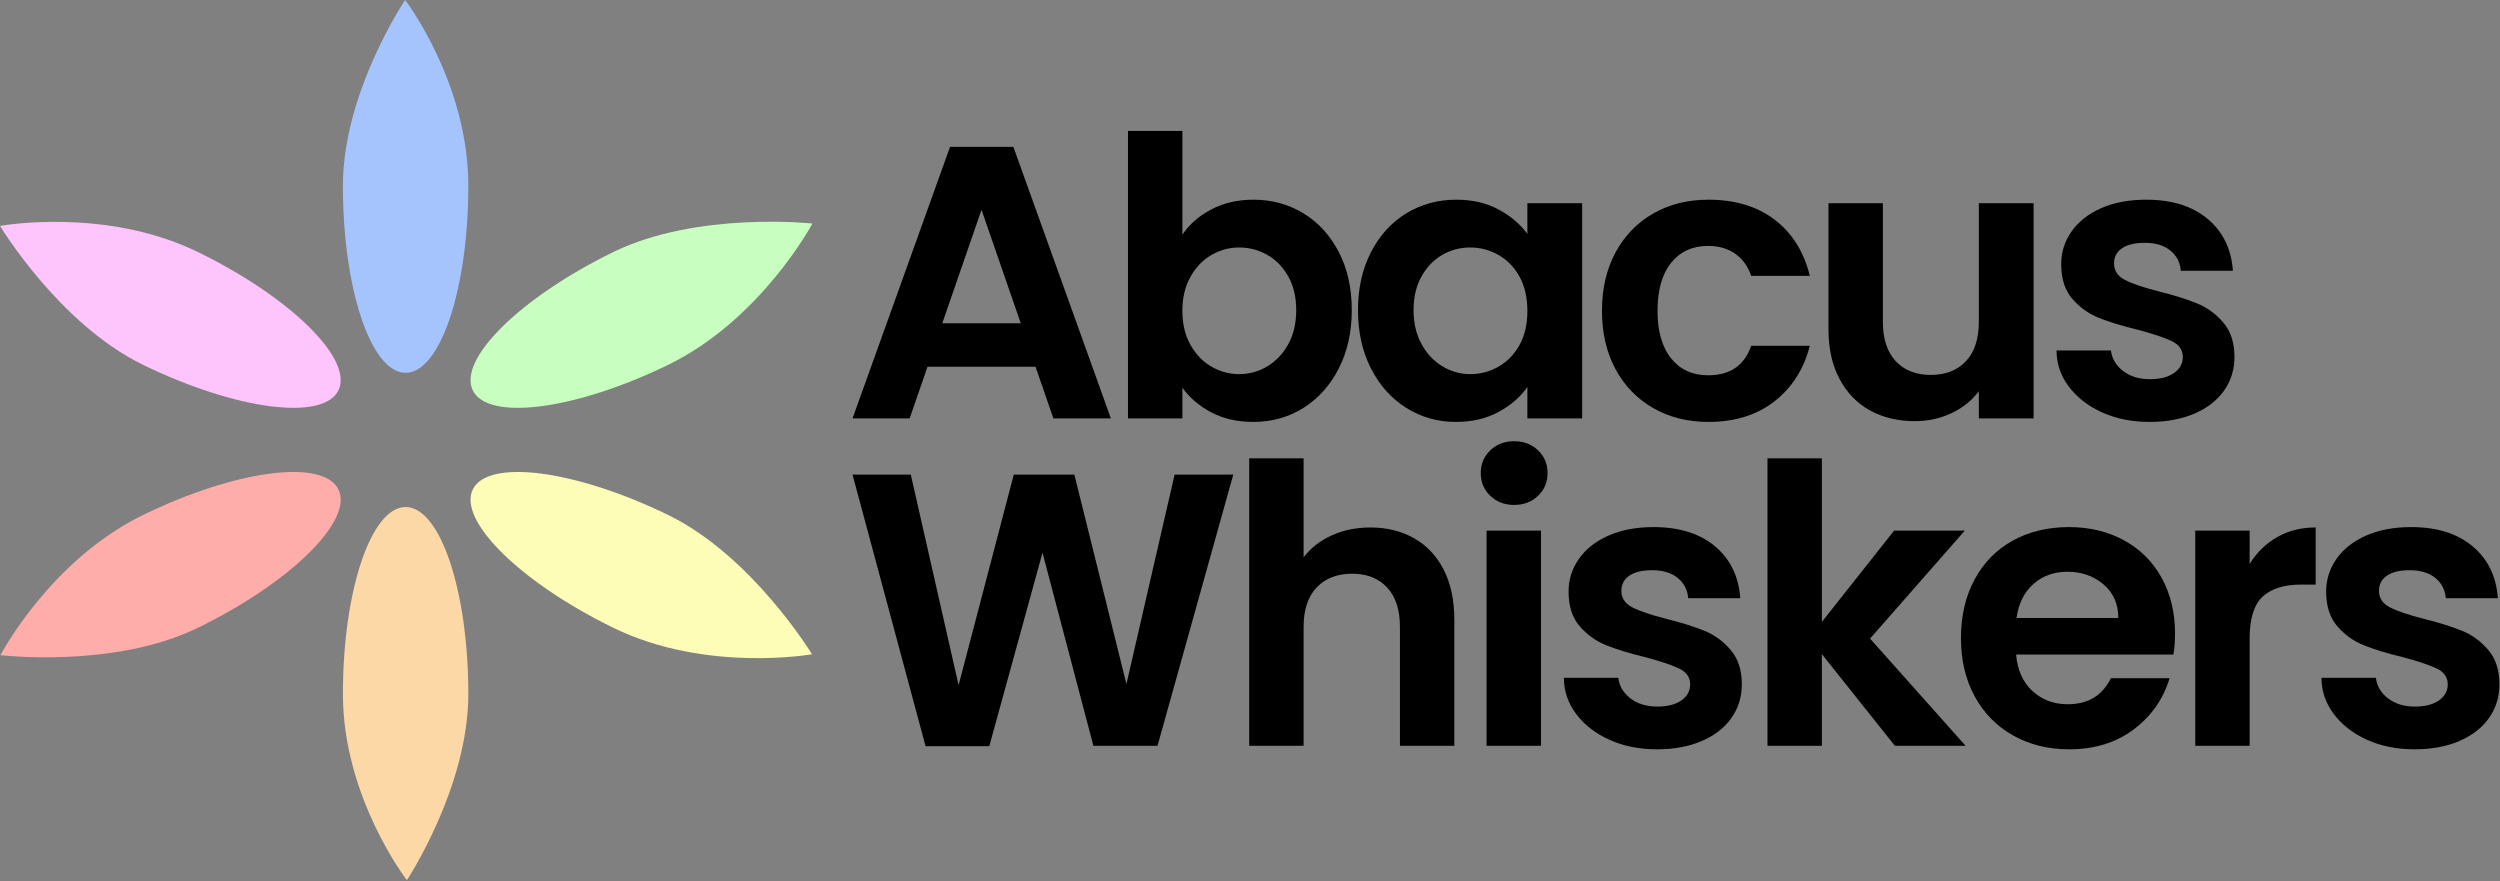 <?xml version="1.0" encoding="UTF-8" standalone="no"?><!DOCTYPE svg PUBLIC "-//W3C//DTD SVG 1.1//EN" "http://www.w3.org/Graphics/SVG/1.1/DTD/svg11.dtd"><svg width="100%" height="100%" viewBox="0 0 1217 429" version="1.1" xmlns="http://www.w3.org/2000/svg" xmlns:xlink="http://www.w3.org/1999/xlink" xml:space="preserve" xmlns:serif="http://www.serif.com/" style="fill-rule:evenodd;clip-rule:evenodd;stroke-linejoin:round;stroke-miterlimit:2;"><rect x="0" y="0" width="1217" height="429" fill="#808080" stroke="none"/><g><g><path d="M395.495,108.812c0,0 -24.931,46.69 -70.106,68.724c-45.176,22.033 -87.848,27.628 -95.234,12.486c-7.385,-15.142 23.296,-45.324 68.471,-67.357c40.852,-19.925 96.869,-13.853 96.869,-13.853Z" style="fill:#c8ffc0;"/><path d="M197.216,0c0,-0 30.762,40.146 30.762,90.408c-0,50.262 -13.678,91.068 -30.525,91.068c-16.847,0 -30.525,-40.806 -30.525,-91.068c0,-45.452 30.288,-90.408 30.288,-90.408Z" style="fill:#a5c4fe;"/><path d="M0,109.97c-0,0 51.105,-9.339 96.28,12.695c45.175,22.033 75.856,52.215 68.471,67.357c-7.386,15.142 -50.058,9.547 -95.233,-12.486c-40.853,-19.925 -69.518,-67.566 -69.518,-67.566Z" style="fill:#fec5fc;"/><path d="M0.215,318.932c0,0 24.127,-46.135 69.303,-68.169c45.175,-22.033 87.847,-27.628 95.233,-12.486c7.385,15.142 -23.296,45.324 -68.471,67.357c-40.852,19.925 -96.065,13.298 -96.065,13.298Z" style="fill:#feadab;"/><path d="M198.067,428.464c0,0 -31.139,-40.311 -31.139,-90.573c0,-50.262 13.678,-91.068 30.525,-91.068c16.847,-0 30.525,40.806 30.525,91.068c-0,45.452 -29.911,90.573 -29.911,90.573c0,0 0.027,0.081 0,0Z" style="fill:#fcd8a7;"/><path d="M395.28,318.488c-0,-0 -51.478,9.18 -96.654,-12.854c-45.175,-22.033 -75.856,-52.215 -68.471,-67.357c7.386,-15.142 50.058,-9.547 95.234,12.486c40.852,19.925 69.891,67.725 69.891,67.725Z" style="fill:#fefdb8;"/></g><g><path d="M504.092,178.535l-52.578,0l-8.7,25.154l-27.802,0l47.471,-132.2l30.828,0l47.471,132.2l-27.991,0l-8.699,-25.154Zm-7.187,-21.182l-19.102,-55.225l-19.102,55.225l38.204,-0Z" style="fill-rule:nonzero;"/><path d="M575.582,114.232c3.404,-5.044 8.101,-9.141 14.09,-12.293c5.989,-3.153 12.829,-4.729 20.52,-4.729c8.952,0 17.053,2.207 24.303,6.62c7.25,4.413 12.987,10.686 17.211,18.818c4.224,8.133 6.335,17.557 6.335,28.275c0,10.717 -2.111,20.205 -6.335,28.463c-4.224,8.259 -9.961,14.658 -17.211,19.197c-7.25,4.539 -15.351,6.808 -24.303,6.808c-7.817,0 -14.657,-1.544 -20.52,-4.633c-5.863,-3.089 -10.56,-7.092 -14.09,-12.01l-0,14.941l-26.478,0l-0,-139.954l26.478,-0l-0,50.497Zm55.414,36.691c0,-6.305 -1.292,-11.758 -3.877,-16.36c-2.585,-4.602 -5.989,-8.101 -10.213,-10.496c-4.224,-2.396 -8.794,-3.594 -13.712,-3.594c-4.791,0 -9.298,1.229 -13.522,3.688c-4.224,2.459 -7.628,6.021 -10.213,10.686c-2.585,4.665 -3.877,10.15 -3.877,16.454c-0,6.304 1.292,11.789 3.877,16.454c2.585,4.665 5.989,8.227 10.213,10.686c4.224,2.458 8.731,3.688 13.522,3.688c4.918,-0 9.488,-1.261 13.712,-3.783c4.224,-2.522 7.628,-6.115 10.213,-10.78c2.585,-4.665 3.877,-10.213 3.877,-16.643Z" style="fill-rule:nonzero;"/><path d="M661.068,150.923c-0,-10.592 2.111,-19.985 6.335,-28.18c4.224,-8.196 9.961,-14.5 17.211,-18.913c7.25,-4.413 15.351,-6.62 24.303,-6.62c7.817,0 14.657,1.576 20.52,4.729c5.863,3.152 10.56,7.123 14.09,11.915l0,-14.941l26.667,-0l0,104.776l-26.667,0l0,-15.319c-3.404,4.917 -8.101,8.983 -14.09,12.199c-5.989,3.215 -12.892,4.822 -20.709,4.822c-8.826,0 -16.864,-2.269 -24.114,-6.808c-7.25,-4.539 -12.987,-10.938 -17.211,-19.197c-4.224,-8.258 -6.335,-17.746 -6.335,-28.463Zm82.459,0.378c0,-6.43 -1.261,-11.947 -3.782,-16.549c-2.522,-4.602 -5.926,-8.132 -10.213,-10.591c-4.287,-2.459 -8.889,-3.688 -13.807,-3.688c-4.917,0 -9.456,1.198 -13.617,3.594c-4.161,2.395 -7.533,5.894 -10.118,10.496c-2.585,4.602 -3.877,10.055 -3.877,16.36c-0,6.304 1.292,11.82 3.877,16.548c2.585,4.729 5.989,8.353 10.213,10.875c4.224,2.522 8.731,3.783 13.522,3.783c4.918,-0 9.52,-1.23 13.807,-3.688c4.287,-2.459 7.691,-5.989 10.213,-10.591c2.521,-4.603 3.782,-10.119 3.782,-16.549Z" style="fill-rule:nonzero;"/><path d="M779.84,151.301c-0,-10.843 2.206,-20.331 6.619,-28.464c4.413,-8.132 10.528,-14.437 18.346,-18.913c7.817,-4.476 16.769,-6.714 26.856,-6.714c12.986,0 23.735,3.247 32.246,9.74c8.511,6.494 14.216,15.603 17.116,27.329l-28.558,0c-1.513,-4.539 -4.067,-8.101 -7.66,-10.685c-3.593,-2.585 -8.038,-3.877 -13.333,-3.877c-7.566,-0 -13.555,2.742 -17.968,8.227c-4.413,5.484 -6.619,13.27 -6.619,23.357c-0,9.961 2.206,17.683 6.619,23.168c4.413,5.485 10.402,8.227 17.968,8.227c10.717,0 17.714,-4.791 20.993,-14.374l28.558,0c-2.9,11.348 -8.637,20.363 -17.211,27.046c-8.573,6.682 -19.291,10.023 -32.151,10.023c-10.087,0 -19.039,-2.238 -26.856,-6.714c-7.818,-4.476 -13.933,-10.78 -18.346,-18.912c-4.413,-8.133 -6.619,-17.621 -6.619,-28.464Z" style="fill-rule:nonzero;"/><path d="M989.961,98.913l-0,104.776l-26.667,0l-0,-13.239c-3.405,4.539 -7.849,8.101 -13.334,10.686c-5.485,2.585 -11.442,3.877 -17.873,3.877c-8.195,0 -15.445,-1.734 -21.749,-5.201c-6.304,-3.467 -11.253,-8.574 -14.847,-15.319c-3.593,-6.746 -5.39,-14.784 -5.39,-24.114l0,-61.466l26.478,-0l-0,57.683c-0,8.322 2.08,14.721 6.241,19.197c4.161,4.476 9.835,6.714 17.022,6.714c7.313,-0 13.05,-2.238 17.21,-6.714c4.161,-4.476 6.242,-10.875 6.242,-19.197l-0,-57.683l26.667,-0Z" style="fill-rule:nonzero;"/><path d="M1046.42,205.391c-8.591,0 -16.299,-1.544 -23.124,-4.633c-6.822,-3.089 -12.224,-7.282 -16.206,-12.577c-3.979,-5.296 -5.969,-11.159 -5.969,-17.589l26.478,-0c0.504,4.035 2.49,7.376 5.957,10.024c3.468,2.647 7.786,3.971 12.956,3.971c5.043,0 8.983,-1.008 11.82,-3.026c2.837,-2.017 4.256,-4.602 4.256,-7.754c-0,-3.404 -1.734,-5.957 -5.201,-7.66c-3.468,-1.702 -8.984,-3.561 -16.549,-5.579c-7.817,-1.891 -14.216,-3.845 -19.197,-5.863c-4.98,-2.017 -9.267,-5.106 -12.86,-9.267c-3.594,-4.161 -5.39,-9.772 -5.39,-16.832c-0,-5.8 1.67,-11.096 5.011,-15.887c3.342,-4.791 8.133,-8.574 14.374,-11.348c6.241,-2.774 13.586,-4.161 22.034,-4.161c12.482,0 22.443,3.121 29.882,9.362c7.439,6.241 11.537,14.658 12.293,25.249l-25.343,-0c-0.378,-4.161 -2.112,-7.471 -5.201,-9.929c-3.089,-2.459 -7.218,-3.688 -12.388,-3.688c-4.791,-0 -8.479,0.882 -11.064,2.647c-2.585,1.766 -3.877,4.224 -3.877,7.376c-0,3.531 1.765,6.21 5.296,8.038c3.53,1.828 9.015,3.688 16.454,5.58c7.565,1.891 13.806,3.845 18.723,5.862c4.918,2.018 9.173,5.138 12.766,9.362c3.594,4.224 5.391,9.803 5.391,16.738c-0,6.052 -1.675,11.474 -5.024,16.265c-3.349,4.791 -8.151,8.542 -14.406,11.253c-6.253,2.711 -13.551,4.066 -21.892,4.066Z" style="fill-rule:nonzero;"/><path d="M600.358,231.052l-36.88,132.011l-31.206,0l-24.776,-93.996l-25.911,94.185l-31.017,0l-35.556,-132.2l28.37,-0l23.262,102.507l26.856,-102.507l29.504,-0l25.343,101.94l23.452,-101.94l28.559,-0Z" style="fill-rule:nonzero;"/><path d="M667.12,256.773c7.943,0 15.004,1.734 21.182,5.201c6.178,3.468 11.001,8.574 14.468,15.32c3.468,6.745 5.201,14.846 5.201,24.303l0,61.466l-26.478,0l0,-57.873c0,-8.322 -2.08,-14.72 -6.241,-19.196c-4.161,-4.476 -9.835,-6.714 -17.021,-6.714c-7.313,-0 -13.082,2.238 -17.306,6.714c-4.223,4.476 -6.335,10.874 -6.335,19.196l-0,57.873l-26.478,0l-0,-139.954l26.478,-0l-0,48.227c3.404,-4.539 7.943,-8.101 13.617,-10.686c5.674,-2.584 11.978,-3.877 18.913,-3.877Z" style="fill-rule:nonzero;"/><path d="M737.097,245.804c-4.665,-0 -8.542,-1.482 -11.632,-4.445c-3.089,-2.963 -4.633,-6.651 -4.633,-11.064c-0,-4.413 1.544,-8.1 4.633,-11.063c3.09,-2.963 6.967,-4.445 11.632,-4.445c4.665,0 8.542,1.482 11.631,4.445c3.089,2.963 4.634,6.65 4.634,11.063c-0,4.413 -1.545,8.101 -4.634,11.064c-3.089,2.963 -6.966,4.445 -11.631,4.445Zm13.05,12.482l-0,104.777l-26.478,0l-0,-104.777l26.478,0Z" style="fill-rule:nonzero;"/><path d="M806.604,364.765c-8.591,0 -16.299,-1.544 -23.124,-4.633c-6.822,-3.089 -12.224,-7.282 -16.205,-12.577c-3.98,-5.296 -5.97,-11.159 -5.97,-17.589l26.478,-0c0.504,4.034 2.49,7.376 5.958,10.024c3.467,2.647 7.785,3.971 12.955,3.971c5.043,0 8.983,-1.008 11.82,-3.026c2.837,-2.017 4.256,-4.602 4.256,-7.754c-0,-3.404 -1.734,-5.958 -5.201,-7.66c-3.468,-1.702 -8.984,-3.562 -16.549,-5.579c-7.817,-1.891 -14.216,-3.846 -19.196,-5.863c-4.981,-2.017 -9.268,-5.106 -12.861,-9.267c-3.594,-4.161 -5.39,-9.772 -5.39,-16.833c-0,-5.8 1.67,-11.095 5.012,-15.886c3.341,-4.792 8.132,-8.574 14.373,-11.348c6.242,-2.774 13.586,-4.161 22.034,-4.161c12.482,0 22.443,3.121 29.882,9.362c7.439,6.241 11.537,14.657 12.293,25.249l-25.343,-0c-0.378,-4.161 -2.112,-7.471 -5.201,-9.93c-3.089,-2.458 -7.218,-3.688 -12.388,-3.688c-4.791,0 -8.479,0.883 -11.064,2.648c-2.585,1.765 -3.877,4.224 -3.877,7.376c0,3.531 1.765,6.21 5.296,8.038c3.53,1.828 9.015,3.688 16.454,5.579c7.565,1.892 13.806,3.846 18.723,5.863c4.918,2.018 9.173,5.138 12.767,9.362c3.593,4.224 5.39,9.803 5.39,16.738c-0,6.052 -1.675,11.474 -5.024,16.265c-3.349,4.791 -8.151,8.542 -14.406,11.253c-6.253,2.711 -13.55,4.066 -21.892,4.066Z" style="fill-rule:nonzero;"/><path d="M922.442,363.063l-35.556,-44.634l-0,44.634l-26.478,0l0,-139.954l26.478,-0l-0,79.622l35.178,-44.445l34.421,0l-46.147,52.578l46.525,52.199l-34.421,0Z" style="fill-rule:nonzero;"/><path d="M1058.8,308.405c-0,3.783 -0.252,7.187 -0.757,10.213l-76.596,0c0.63,7.565 3.278,13.491 7.943,17.778c4.665,4.287 10.402,6.43 17.211,6.43c9.834,0 16.832,-4.223 20.993,-12.671l28.558,-0c-3.026,10.087 -8.826,18.377 -17.4,24.87c-8.573,6.494 -19.101,9.74 -31.584,9.74c-10.087,0 -19.133,-2.238 -27.14,-6.714c-8.006,-4.476 -14.247,-10.812 -18.723,-19.007c-4.476,-8.196 -6.714,-17.652 -6.714,-28.369c-0,-10.844 2.206,-20.363 6.619,-28.559c4.413,-8.195 10.591,-14.499 18.535,-18.912c7.943,-4.413 17.084,-6.62 27.423,-6.62c9.961,0 18.881,2.144 26.762,6.431c7.88,4.286 13.995,10.37 18.345,18.25c4.35,7.881 6.525,16.927 6.525,27.14Zm-27.613,-7.565c0,-6.809 -2.395,-12.262 -7.186,-16.359c-4.792,-4.098 -10.655,-6.147 -17.589,-6.147c-6.557,-0 -12.073,1.986 -16.549,5.957c-4.476,3.972 -7.218,9.488 -8.227,16.549l49.551,0Z" style="fill-rule:nonzero;"/><path d="M1095.12,274.551c3.404,-5.547 7.848,-9.897 13.333,-13.049c5.485,-3.153 11.757,-4.729 18.818,-4.729l0,27.802l-6.998,0c-8.321,0 -14.594,1.954 -18.818,5.863c-4.224,3.909 -6.335,10.717 -6.335,20.426l-0,52.199l-26.478,0l-0,-104.777l26.478,0l-0,16.265Z" style="fill-rule:nonzero;"/><path d="M1175.4,364.765c-8.591,0 -16.299,-1.544 -23.124,-4.633c-6.822,-3.089 -12.224,-7.282 -16.206,-12.577c-3.979,-5.296 -5.969,-11.159 -5.969,-17.589l26.478,-0c0.504,4.034 2.49,7.376 5.958,10.024c3.467,2.647 7.785,3.971 12.955,3.971c5.043,0 8.983,-1.008 11.82,-3.026c2.837,-2.017 4.256,-4.602 4.256,-7.754c-0,-3.404 -1.734,-5.958 -5.201,-7.66c-3.468,-1.702 -8.984,-3.562 -16.549,-5.579c-7.817,-1.891 -14.216,-3.846 -19.197,-5.863c-4.98,-2.017 -9.267,-5.106 -12.86,-9.267c-3.594,-4.161 -5.39,-9.772 -5.39,-16.833c-0,-5.8 1.67,-11.095 5.012,-15.886c3.341,-4.792 8.132,-8.574 14.373,-11.348c6.241,-2.774 13.586,-4.161 22.034,-4.161c12.482,0 22.443,3.121 29.882,9.362c7.439,6.241 11.537,14.657 12.293,25.249l-25.343,-0c-0.378,-4.161 -2.112,-7.471 -5.201,-9.93c-3.089,-2.458 -7.218,-3.688 -12.388,-3.688c-4.791,0 -8.479,0.883 -11.064,2.648c-2.585,1.765 -3.877,4.224 -3.877,7.376c0,3.531 1.765,6.21 5.296,8.038c3.53,1.828 9.015,3.688 16.454,5.579c7.565,1.892 13.806,3.846 18.723,5.863c4.918,2.018 9.173,5.138 12.766,9.362c3.594,4.224 5.391,9.803 5.391,16.738c-0,6.052 -1.675,11.474 -5.024,16.265c-3.349,4.791 -8.151,8.542 -14.406,11.253c-6.253,2.711 -13.551,4.066 -21.892,4.066Z" style="fill-rule:nonzero;"/></g></g></svg>